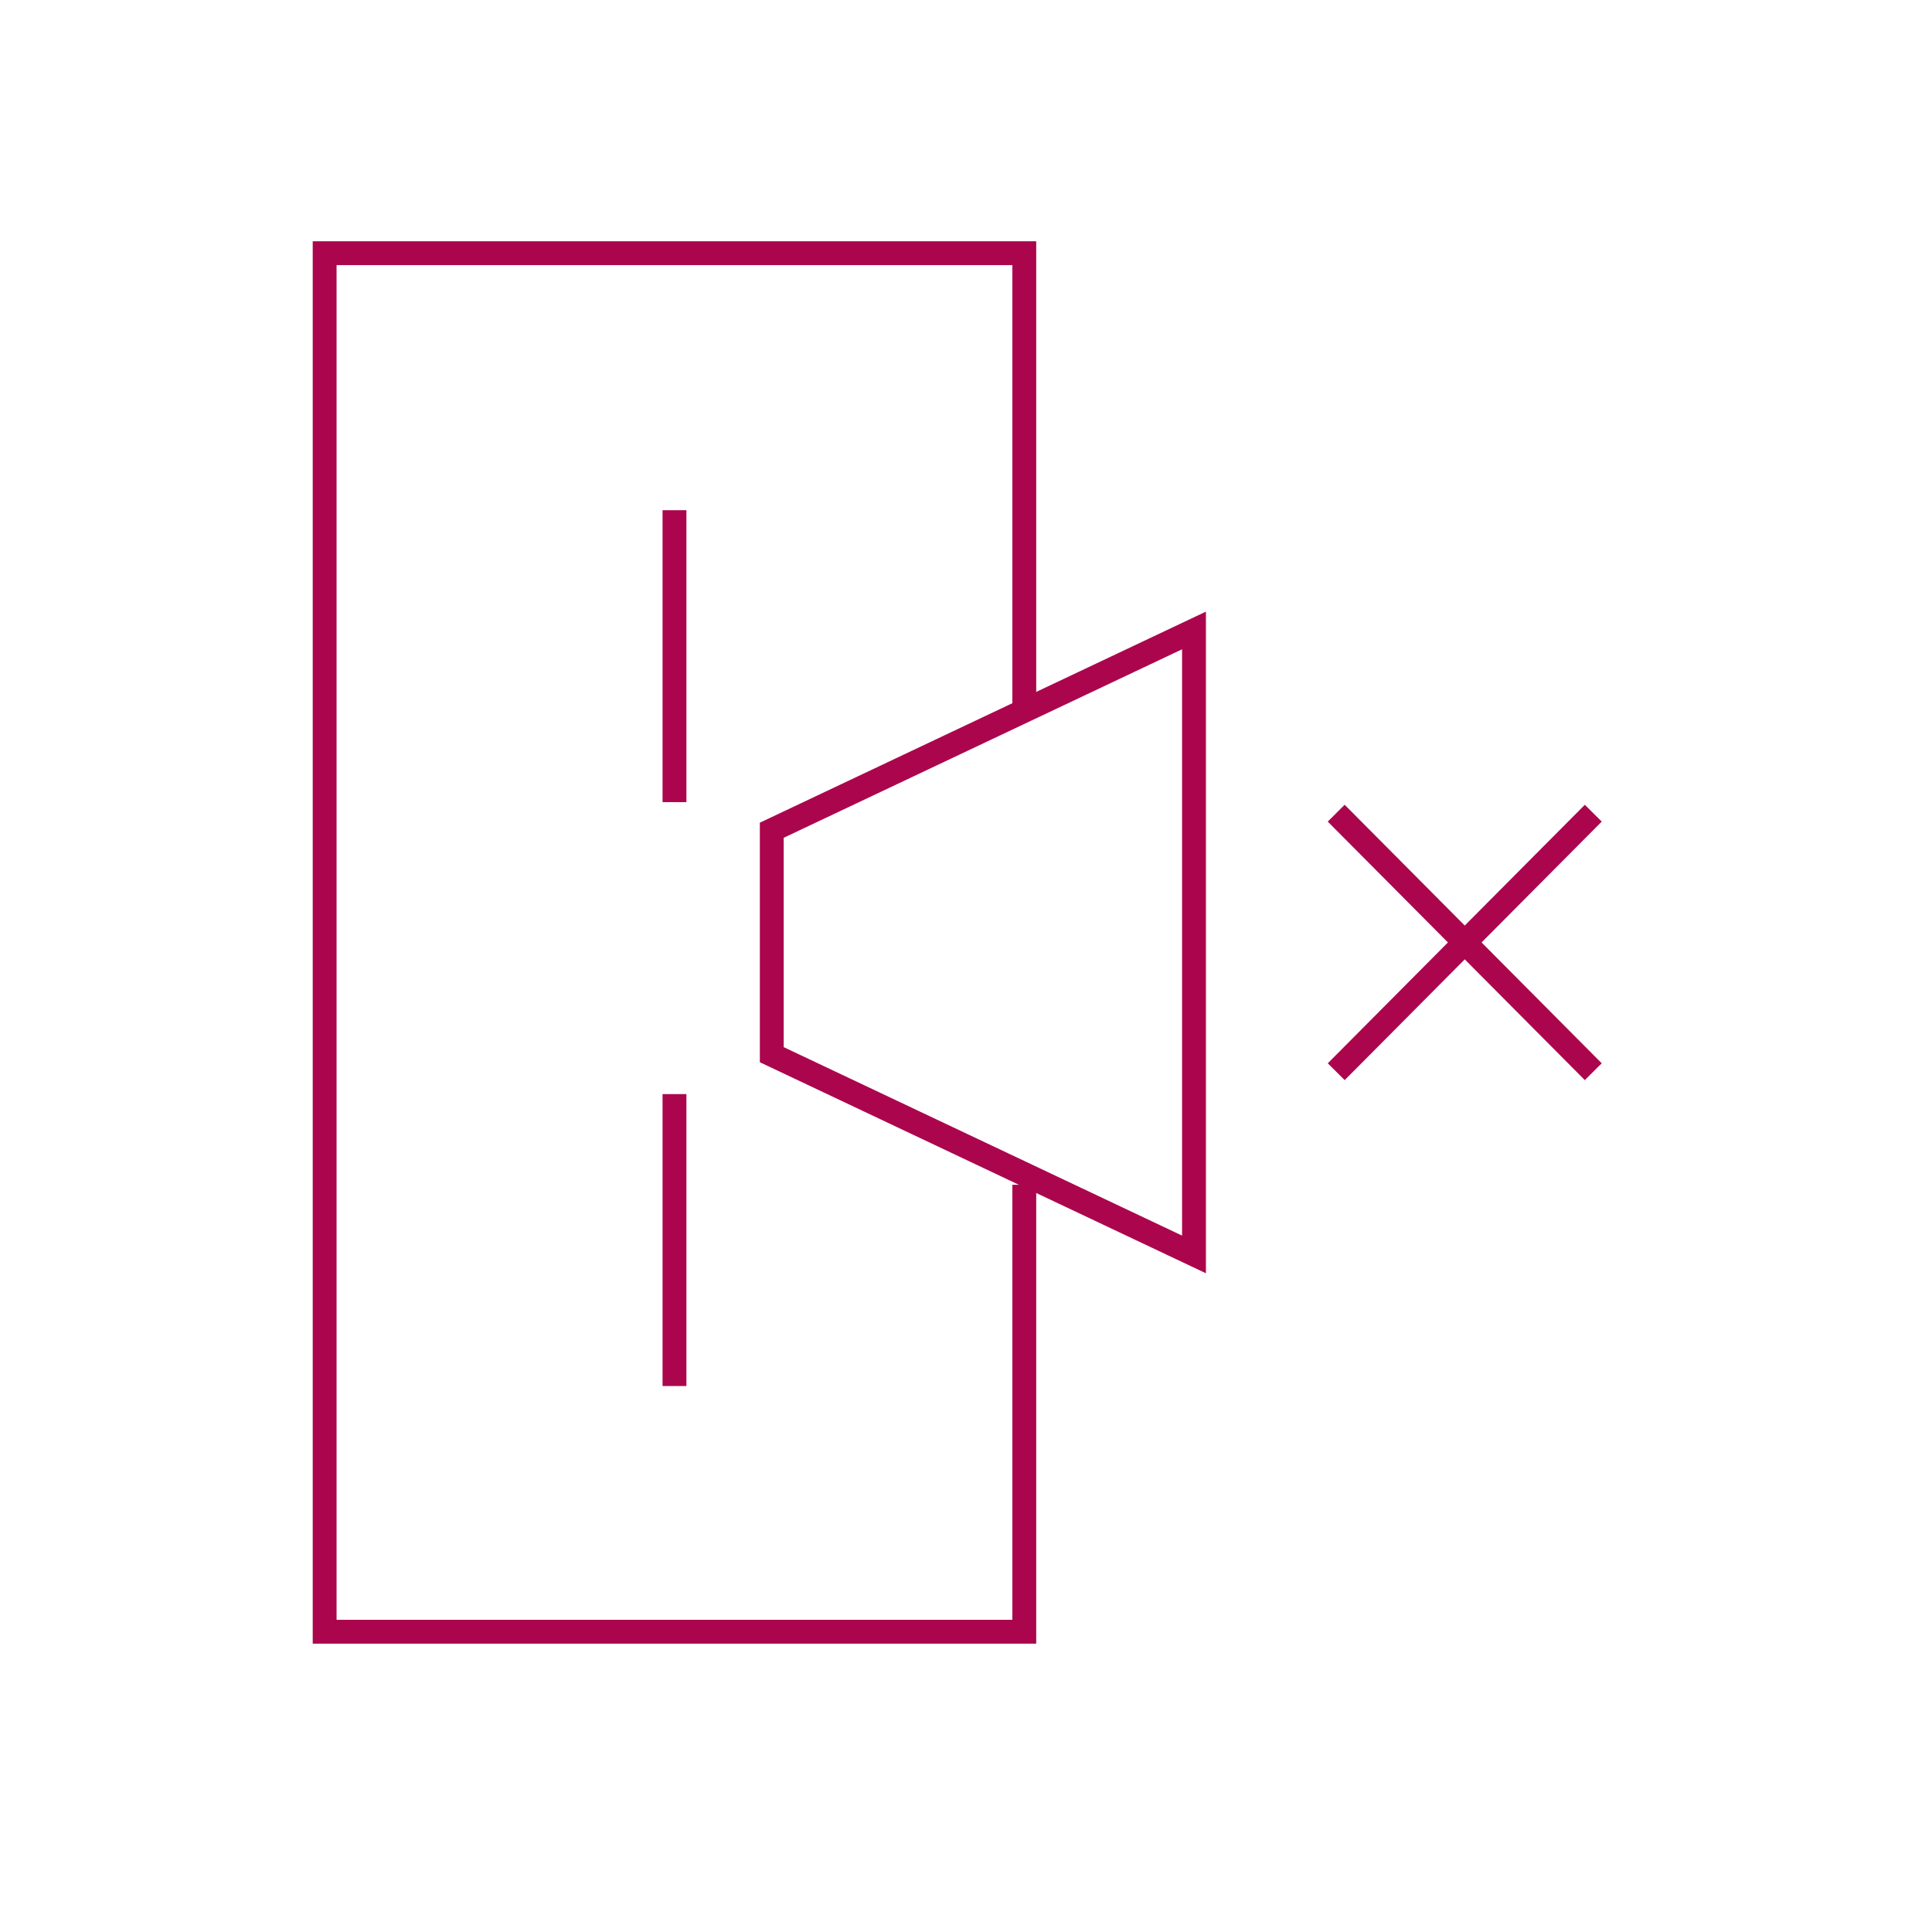 <?xml version="1.0" encoding="UTF-8"?> <svg xmlns="http://www.w3.org/2000/svg" xmlns:xlink="http://www.w3.org/1999/xlink" width="81px" height="81px" viewBox="0 0 81 81" version="1.1"><!-- Generator: Sketch 55.2 (78181) - https://sketchapp.com --><title>cisza</title><desc>Created with Sketch.</desc><g id="cisza" stroke="none" stroke-width="1" fill="none" fill-rule="evenodd"><g id="Group-10" transform="translate(13, 10)" stroke="#AB064D"><polyline id="Stroke-1" points="29.944 39.672 29.944 58.411 0.611 58.411 0.611 0.615 29.944 0.615 29.944 19.798"></polyline><path d="M15.278,48.11 L15.278,10.916" id="Stroke-3" stroke-dasharray="12.24"></path><polygon id="Stroke-4" points="19.357 34.218 19.357 34.218 19.357 24.808 37.059 16.432 37.059 42.593"></polygon><g id="Group-9" transform="translate(42.778, 23.38)"><path d="M11.021,0.713 L0.244,11.552" id="Stroke-5"></path><path d="M0.243,0.713 L11.021,11.552" id="Stroke-7"></path></g></g></g></svg> 